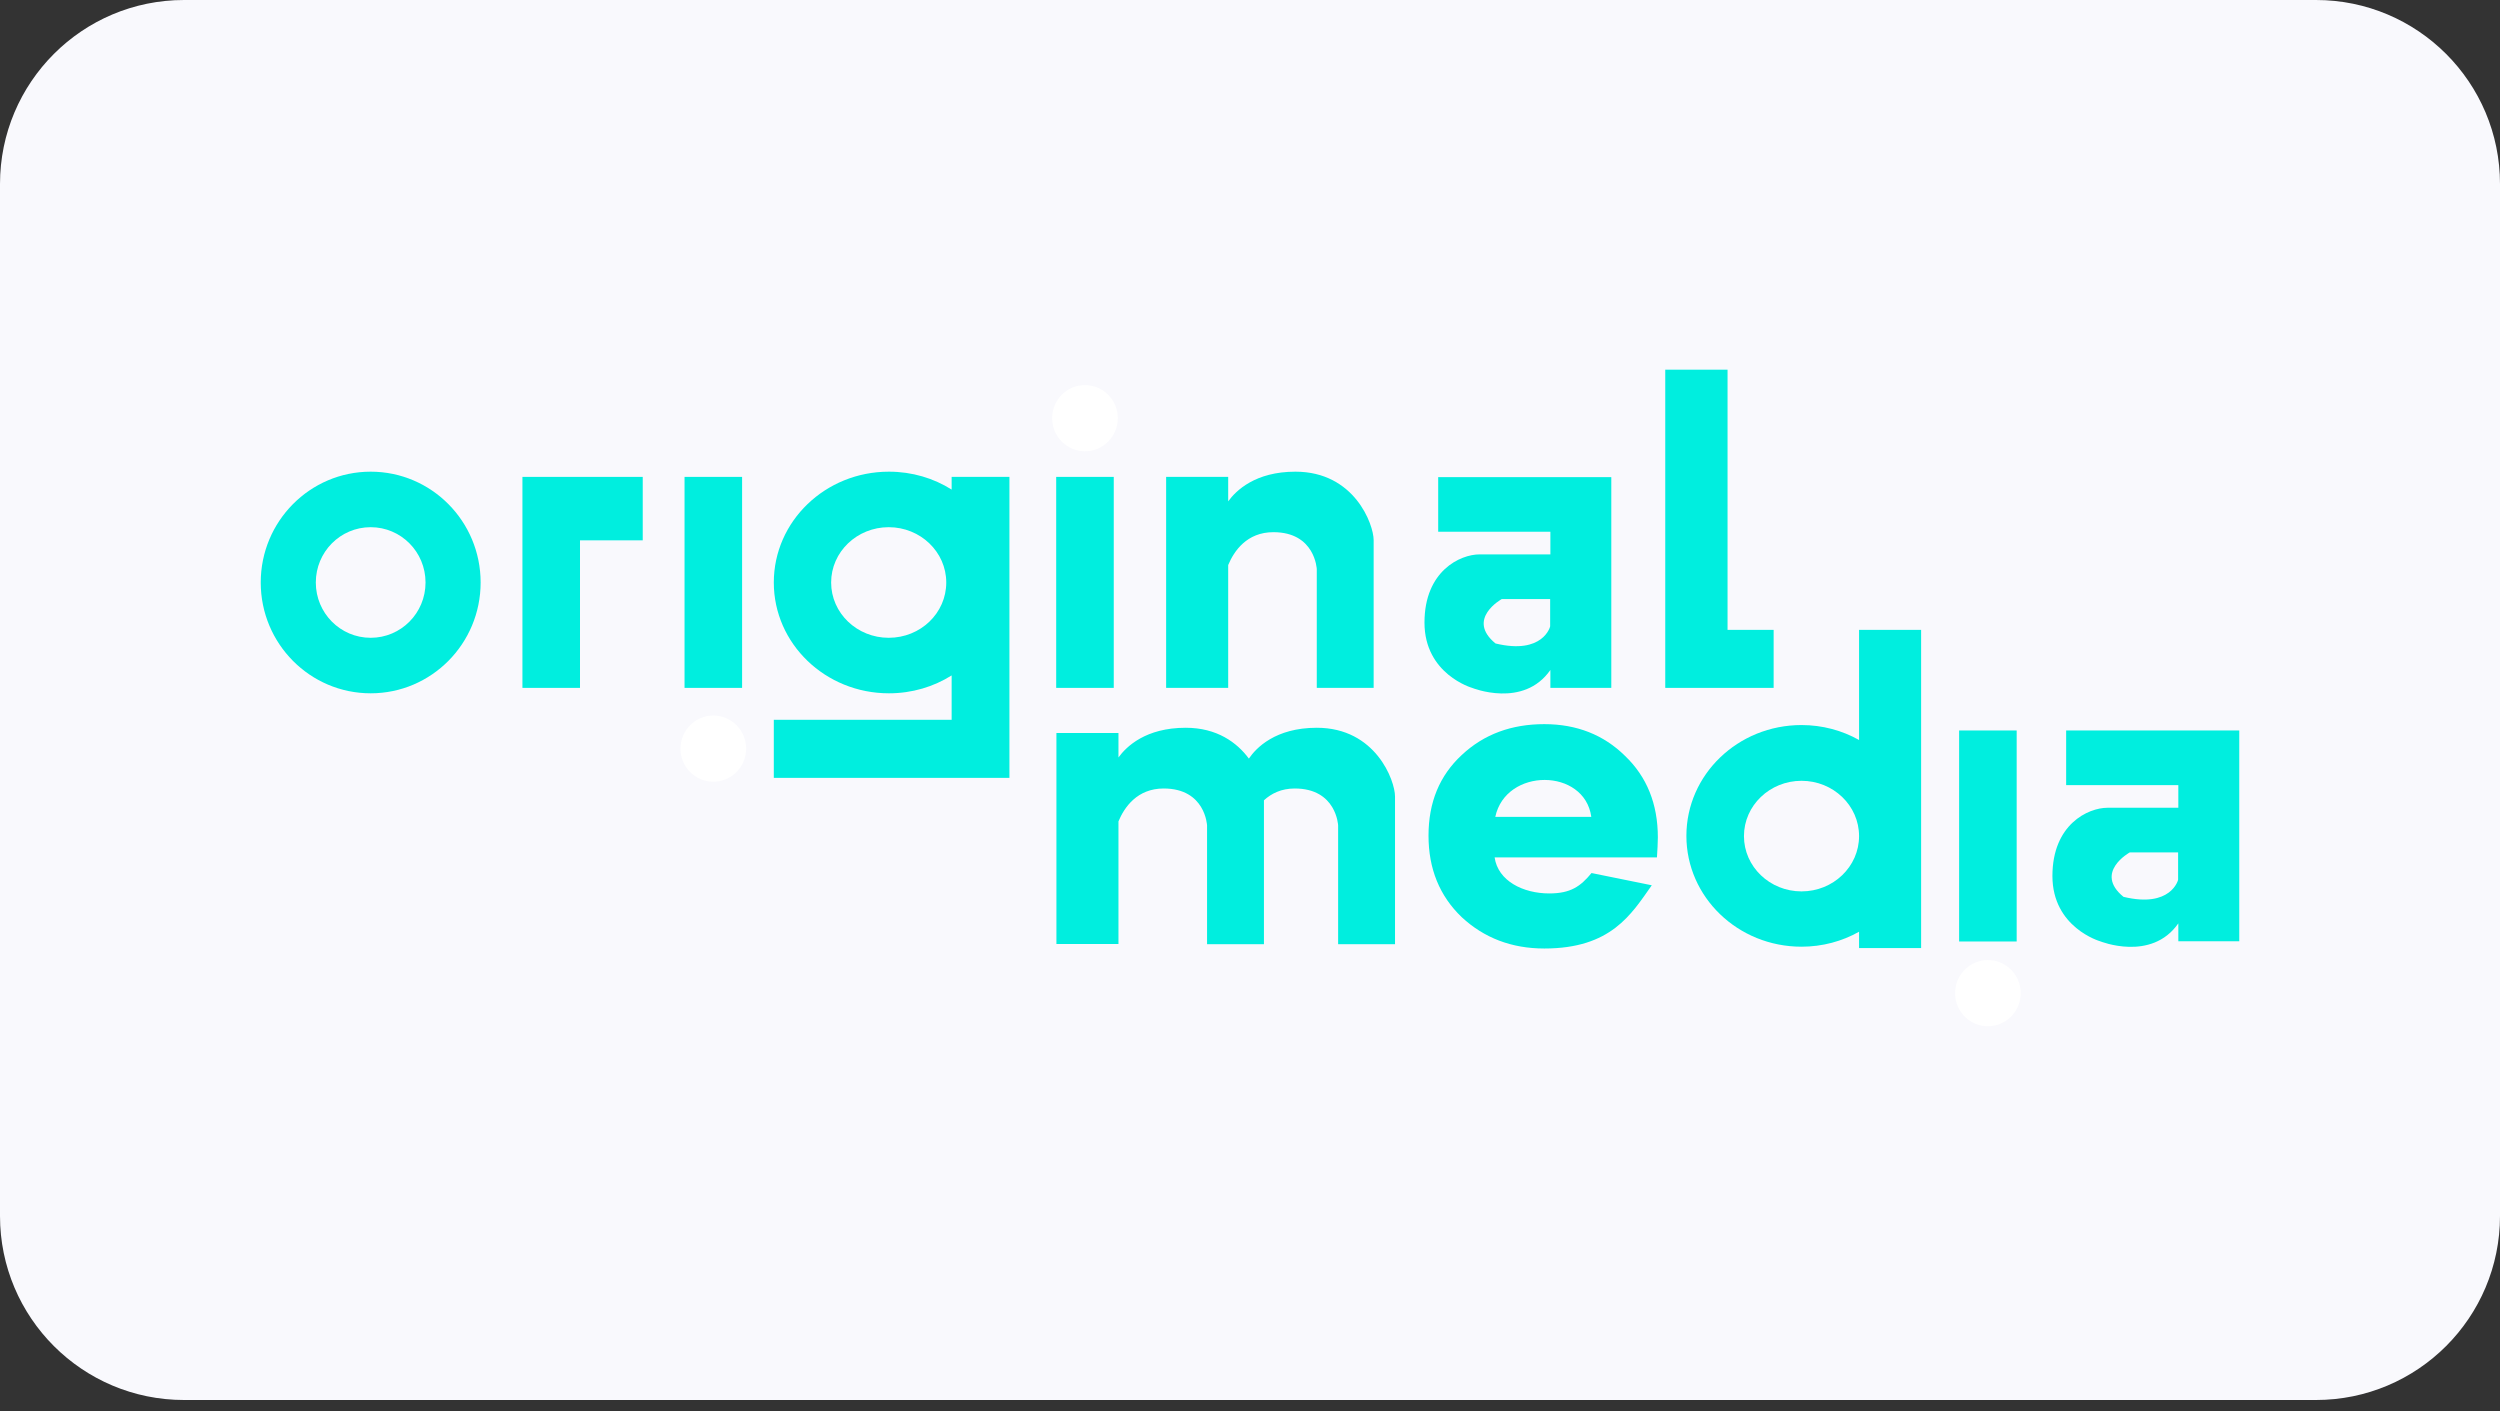 <?xml version="1.0" encoding="UTF-8"?> <svg xmlns="http://www.w3.org/2000/svg" width="163" height="92" viewBox="0 0 163 92" fill="none"><rect x="0" y="0" width="163" height="92" fill="#333333" stroke="none"/> <path d="M151 0H12C5.373 0 0 5.373 0 12V79.28C0 85.907 5.373 91.28 12 91.28H151C157.627 91.28 163 85.907 163 79.28V12C163 5.373 157.627 0 151 0Z" fill="#F9F9FD"></path> <path d="M24.168 30.753C20.21 30.753 17 33.989 17 37.979C17 41.968 20.21 45.204 24.168 45.204C28.126 45.204 31.337 41.968 31.337 37.979C31.337 33.989 28.126 30.753 24.168 30.753ZM24.168 41.584C22.189 41.584 20.591 39.973 20.591 37.979C20.591 35.984 22.189 34.373 24.168 34.373C26.147 34.373 27.745 35.984 27.745 37.979C27.745 39.973 26.147 41.584 24.168 41.584Z" fill="#00EEDF"></path> <path d="M48.385 31.093H44.632V44.85H48.385V31.093Z" fill="#00EEDF"></path> <path d="M72.617 31.093H68.864V44.85H72.617V31.093Z" fill="#00EEDF"></path> <path d="M131.487 47.627H127.735V61.385H131.487V47.627Z" fill="#00EEDF"></path> <path d="M121.211 41.067V48.248C120.112 47.628 118.822 47.273 117.459 47.273C113.31 47.273 109.953 50.509 109.953 54.499C109.953 58.489 113.31 61.725 117.459 61.725C118.822 61.725 120.112 61.37 121.211 60.749V61.813H125.257V41.067H121.211ZM117.459 58.119C115.392 58.119 113.706 56.509 113.706 54.514C113.706 52.519 115.392 50.908 117.459 50.908C119.526 50.908 121.211 52.519 121.211 54.514C121.211 56.509 119.526 58.119 117.459 58.119Z" fill="#00EEDF"></path> <path d="M62.047 31.093V31.92C60.875 31.181 59.467 30.753 57.958 30.753C53.809 30.753 50.452 33.989 50.452 37.979C50.452 41.968 53.809 45.204 57.958 45.204C59.467 45.204 60.875 44.776 62.047 44.037V46.933H50.452V50.716H65.815V31.093H62.047ZM57.943 41.584C55.876 41.584 54.19 39.973 54.19 37.979C54.19 35.984 55.876 34.373 57.943 34.373C60.01 34.373 61.696 35.984 61.696 37.979C61.696 39.973 60.024 41.584 57.943 41.584Z" fill="#00EEDF"></path> <path d="M41.906 31.093H34.063V44.85H37.816V35.23H41.906V31.093Z" fill="#00EEDF"></path> <path d="M84.461 30.753C81.852 30.753 80.591 31.979 80.078 32.688V31.093H76.032V44.85H80.078V36.841C80.459 35.925 81.295 34.698 83.025 34.698C85.751 34.698 85.854 37.107 85.854 37.107V44.85H89.562C89.562 44.85 89.562 36.072 89.562 35.215C89.562 34.196 88.316 30.753 84.461 30.753Z" fill="#00EEDF"></path> <path d="M85.854 47.45C83.156 47.45 81.896 48.766 81.427 49.46C80.65 48.411 79.345 47.45 77.308 47.45C74.698 47.45 73.438 48.677 72.924 49.386V47.79H68.879V61.547H72.924V53.553C73.306 52.637 74.141 51.41 75.871 51.41C78.597 51.41 78.7 53.819 78.7 53.819V61.562H82.409C82.409 61.562 82.409 53.849 82.409 52.179C82.893 51.736 83.538 51.41 84.417 51.41C87.144 51.41 87.246 53.819 87.246 53.819V61.562H90.955C90.955 61.562 90.955 52.785 90.955 51.928C90.955 50.893 89.695 47.45 85.854 47.45Z" fill="#00EEDF"></path> <path d="M93.77 31.108V34.669H101.085V36.146C101.085 36.146 96.731 36.146 96.467 36.146C95.206 36.146 92.876 37.225 92.876 40.594C92.876 43.963 95.983 44.85 95.983 44.85C95.983 44.85 99.326 46.209 101.085 43.682V44.85H105.057V31.108H93.77ZM97.508 41.954C95.558 40.358 97.918 39.057 97.918 39.057H101.07V40.831C101.085 40.831 100.615 42.707 97.508 41.954Z" fill="#00EEDF"></path> <path d="M134.713 47.627V51.189H142.027V52.666C142.027 52.666 137.674 52.666 137.41 52.666C136.149 52.666 133.818 53.745 133.818 57.114C133.818 60.483 136.926 61.37 136.926 61.37C136.926 61.37 140.268 62.729 142.027 60.203V61.37H146V47.627H134.713ZM138.451 58.474C136.501 56.878 138.861 55.577 138.861 55.577H142.013V57.351C142.027 57.351 141.558 59.227 138.451 58.474Z" fill="#00EEDF"></path> <path d="M112.636 41.067V24.103H108.575V44.85H115.641V41.067H112.636Z" fill="#00EEDF"></path> <path d="M107.696 57.72C106.362 59.612 105.042 61.843 100.689 61.843C98.549 61.843 96.76 61.148 95.309 59.804C93.858 58.415 93.139 56.642 93.139 54.484C93.139 52.312 93.858 50.568 95.309 49.224C96.76 47.864 98.563 47.214 100.689 47.214C102.8 47.214 104.559 47.909 105.951 49.283C107.373 50.642 108.092 52.416 108.092 54.602C108.092 54.987 108.062 55.415 108.033 55.903H97.449C97.669 57.44 99.311 58.252 101.011 58.252C102.404 58.252 103.049 57.794 103.767 56.922L107.696 57.72ZM103.752 53.258C103.313 50.066 98.182 50.036 97.493 53.258H103.752Z" fill="#00EEDF"></path> <path d="M129.611 66.911C130.793 66.911 131.751 65.945 131.751 64.754C131.751 63.562 130.793 62.596 129.611 62.596C128.429 62.596 127.471 63.562 127.471 64.754C127.471 65.945 128.429 66.911 129.611 66.911Z" fill="white"></path> <path d="M70.74 29.423C71.922 29.423 72.88 28.457 72.88 27.266C72.88 26.074 71.922 25.108 70.74 25.108C69.558 25.108 68.6 26.074 68.6 27.266C68.6 28.457 69.558 29.423 70.74 29.423Z" fill="white"></path> <path d="M46.509 50.967C47.691 50.967 48.649 50.001 48.649 48.81C48.649 47.618 47.691 46.652 46.509 46.652C45.327 46.652 44.368 47.618 44.368 48.81C44.368 50.001 45.327 50.967 46.509 50.967Z" fill="white"></path> </svg> 
